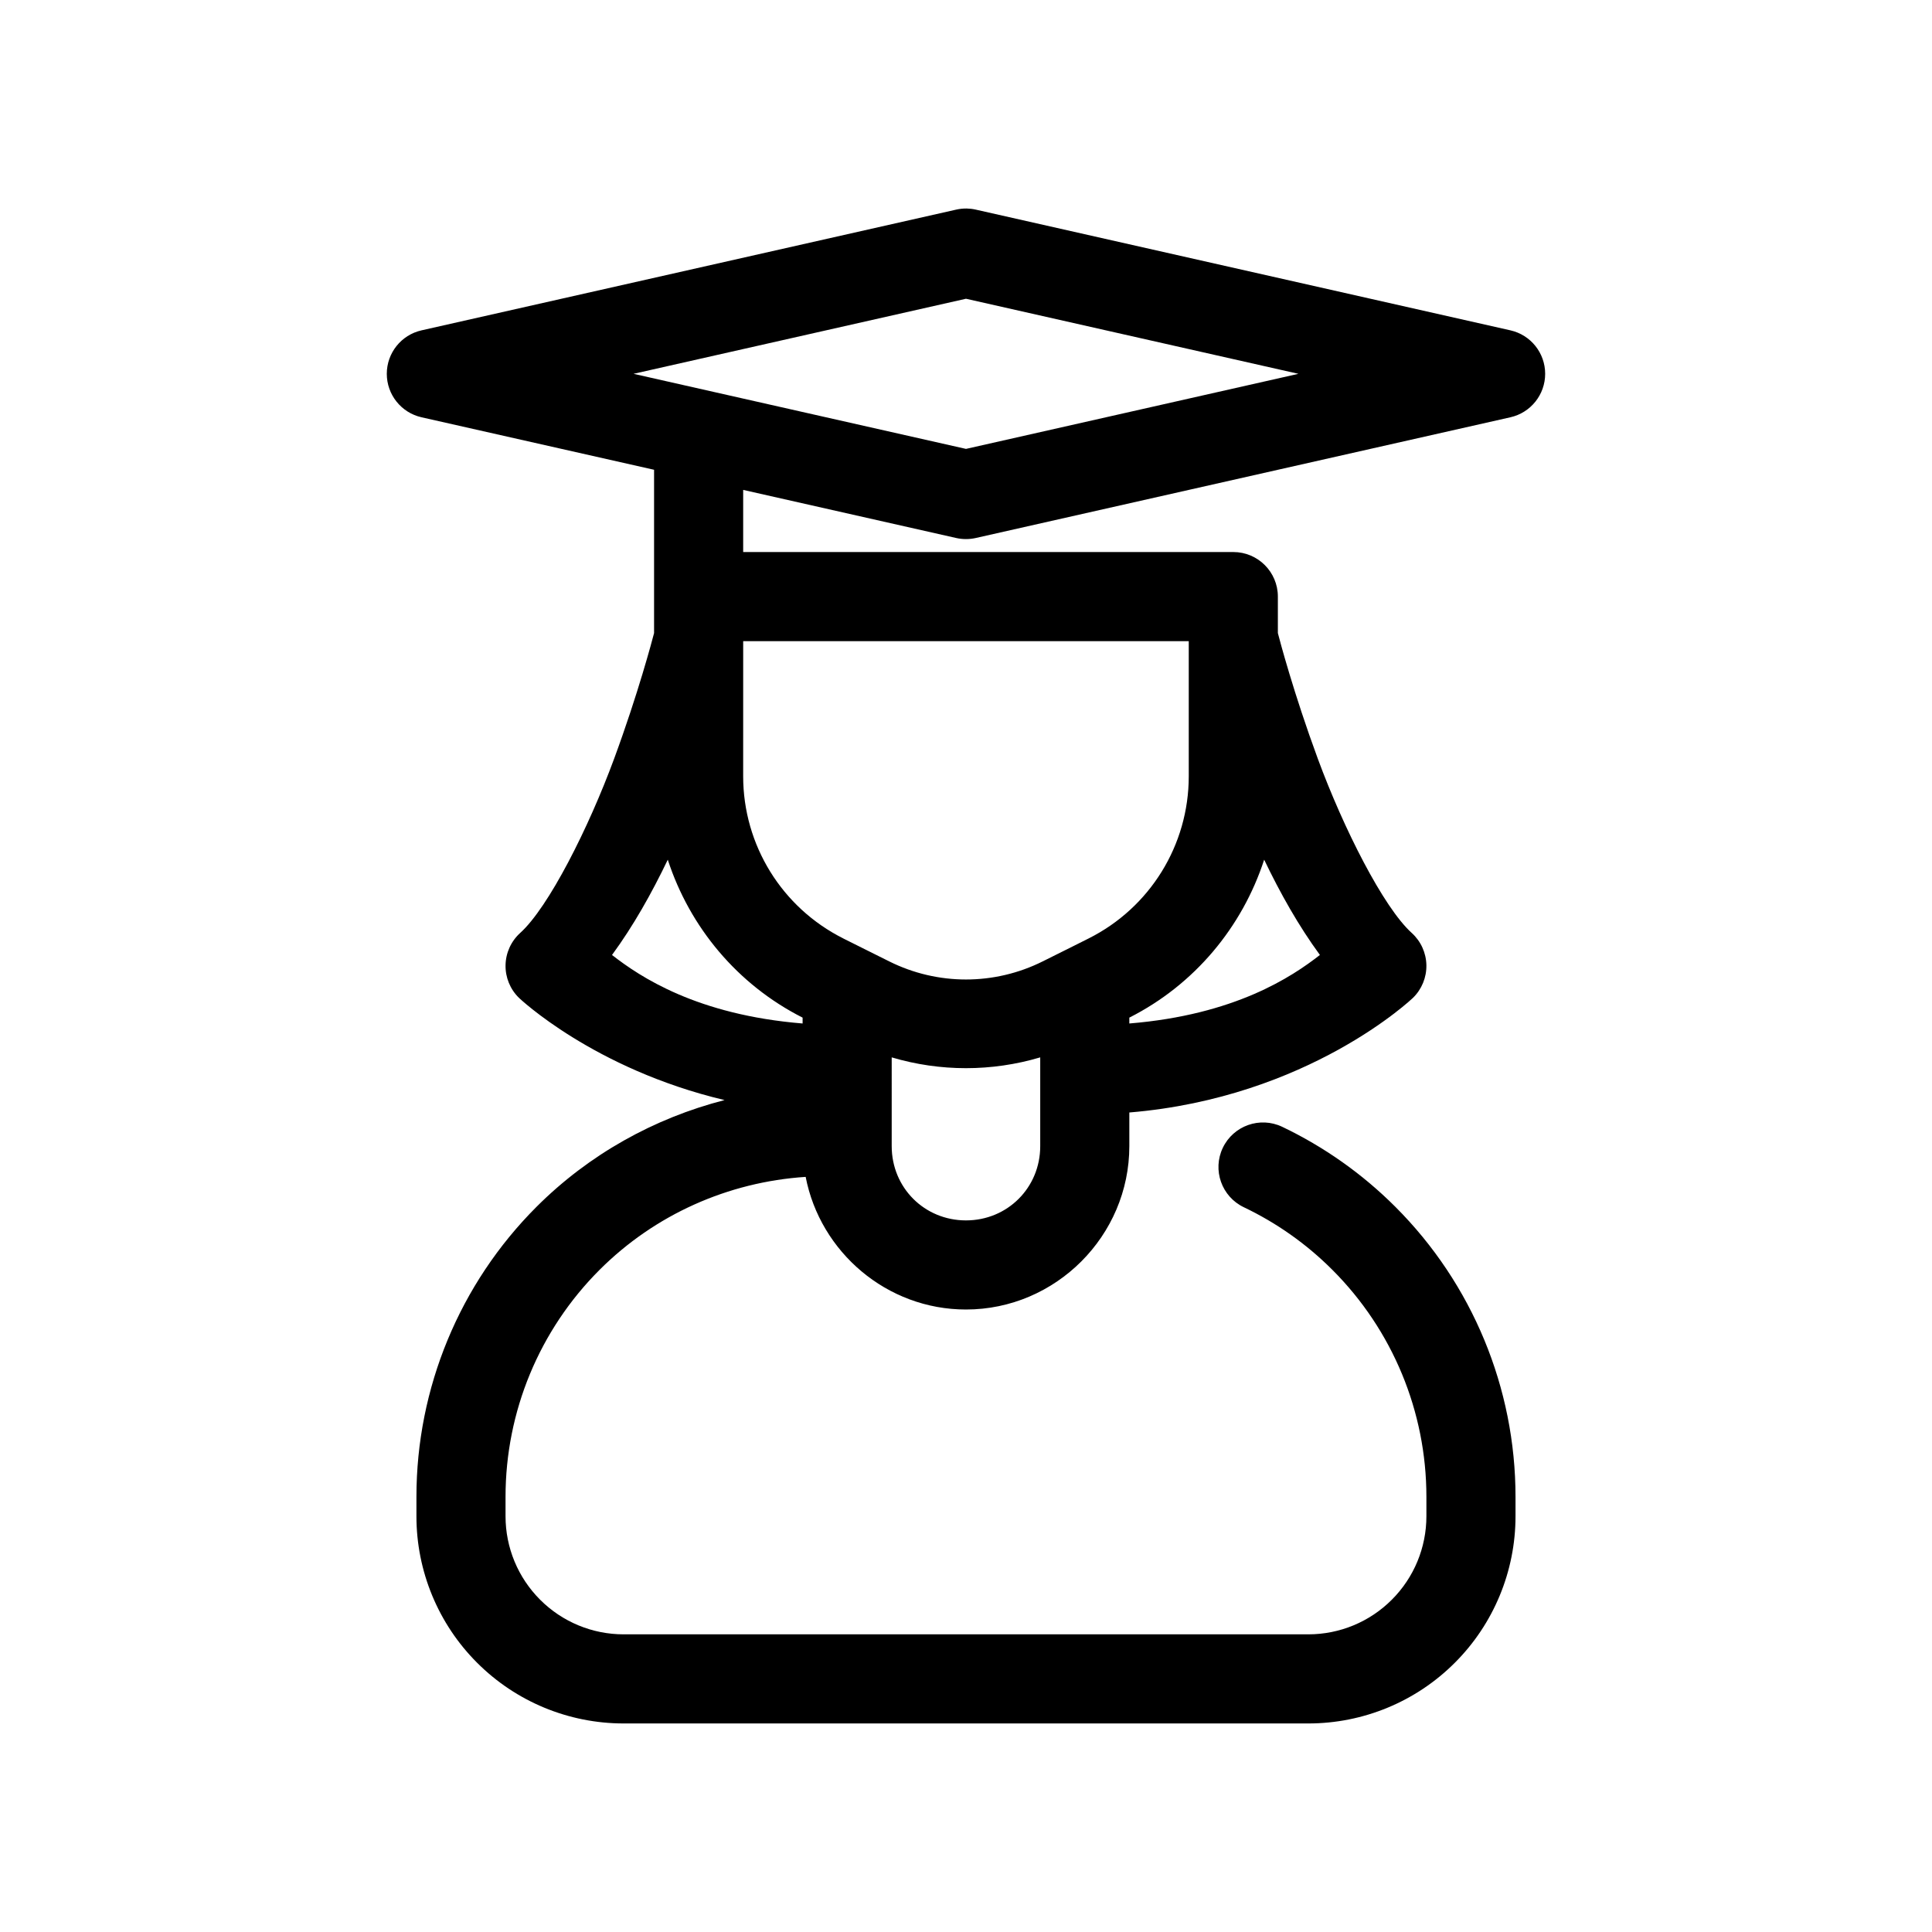 <?xml version="1.0" encoding="UTF-8"?>
<!-- Uploaded to: SVG Repo, www.svgrepo.com, Generator: SVG Repo Mixer Tools -->
<svg fill="#000000" width="800px" height="800px" version="1.1" viewBox="144 144 512 512" xmlns="http://www.w3.org/2000/svg">
 <path d="m400.18 199.26c-0.938-0.012-1.871 0.086-2.785 0.293l-141.7 31.996c-5.375 1.219-9.191 6-9.191 11.516 0 5.512 3.816 10.293 9.191 11.516l61.641 13.914v43.281c-0.484 1.852-4.195 15.945-10.578 33.27-6.816 18.492-17.398 39.414-24.895 46.188-2.418 2.184-3.824 5.273-3.887 8.531-0.066 3.258 1.219 6.394 3.551 8.672 0 0 19.707 18.848 54.488 27.094-18.684 4.801-35.957 14.418-49.832 28.289-20.383 20.375-31.824 48.031-31.824 76.844v5.168c0 14.559 5.781 28.531 16.082 38.82 10.289 10.301 24.262 16.082 38.82 16.082h181.46c14.559 0 28.531-5.781 38.82-16.082 10.301-10.289 16.086-24.262 16.086-38.82v-5.168c0-28.809-11.453-56.457-31.828-76.828-8.809-8.816-18.977-15.953-29.996-21.219-5.887-2.809-12.934-0.316-15.746 5.566-2.809 5.887-0.316 12.934 5.566 15.746 8.629 4.117 16.574 9.691 23.465 16.59 0.004 0.004 0.008 0.008 0.012 0.012 15.957 15.949 24.91 37.574 24.91 60.133v5.168c0 8.301-3.297 16.246-9.164 22.109-0.004 0.004-0.012 0.008-0.016 0.016-5.863 5.867-13.809 9.16-22.109 9.16h-181.46c-8.301 0-16.246-3.293-22.109-9.16-0.004-0.008-0.008-0.012-0.016-0.016-5.867-5.863-9.164-13.809-9.164-22.109v-5.168c0-22.559 8.953-44.184 24.91-60.133 14.648-14.648 34.082-23.305 54.625-24.645 3.856 19.922 21.496 35.148 42.484 35.148 23.77 0 43.293-19.527 43.293-43.297v-8.918c47.609-3.938 75.172-30.383 75.172-30.383 2.328-2.277 3.613-5.414 3.551-8.672-0.066-3.258-1.473-6.348-3.891-8.531-7.496-6.773-18.078-27.695-24.891-46.188-6.387-17.324-10.098-31.418-10.578-33.27v-9.672c0-6.519-5.289-11.809-11.809-11.809h-129.89v-16.465l56.441 12.746c1.711 0.383 3.488 0.383 5.199 0l141.7-31.996c5.379-1.223 9.195-6.004 9.195-11.516 0-5.516-3.816-10.297-9.195-11.516l-141.7-31.996c-0.793-0.18-1.602-0.277-2.414-0.293zm-0.184 23.91 88.098 19.895-88.098 19.895-88.102-19.895zm-59.043 90.742h118.08v35.809c0 18.223-10.262 34.824-26.555 42.988-1.934 0.965-3.812 1.914-5.734 2.875-0.242 0.109-0.484 0.227-0.723 0.355-1.895 0.945-3.832 1.906-5.672 2.828-12.824 6.41-27.891 6.41-40.715 0-1.867-0.938-3.836-1.914-5.766-2.875-2.121-1.059-4.207-2.102-6.348-3.168l-0.016-0.016c-16.293-8.164-26.555-24.766-26.555-42.988zm-19.984 57.918c5.816 17.875 18.449 33.109 35.73 41.852v1.551c-28.004-2.289-43.07-12.355-50.508-18.156 5.648-7.703 10.512-16.348 14.777-25.246zm158.05 0c4.266 8.898 9.129 17.543 14.773 25.246-7.438 5.801-22.504 15.867-50.508 18.156v-1.551c17.281-8.742 29.914-23.977 35.734-41.852zm-98.707 52.383c12.848 3.816 26.508 3.816 39.359 0v23.523c0 11.008-8.676 19.68-19.68 19.68-11.008 0-19.68-8.672-19.68-19.68z"/>
</svg>